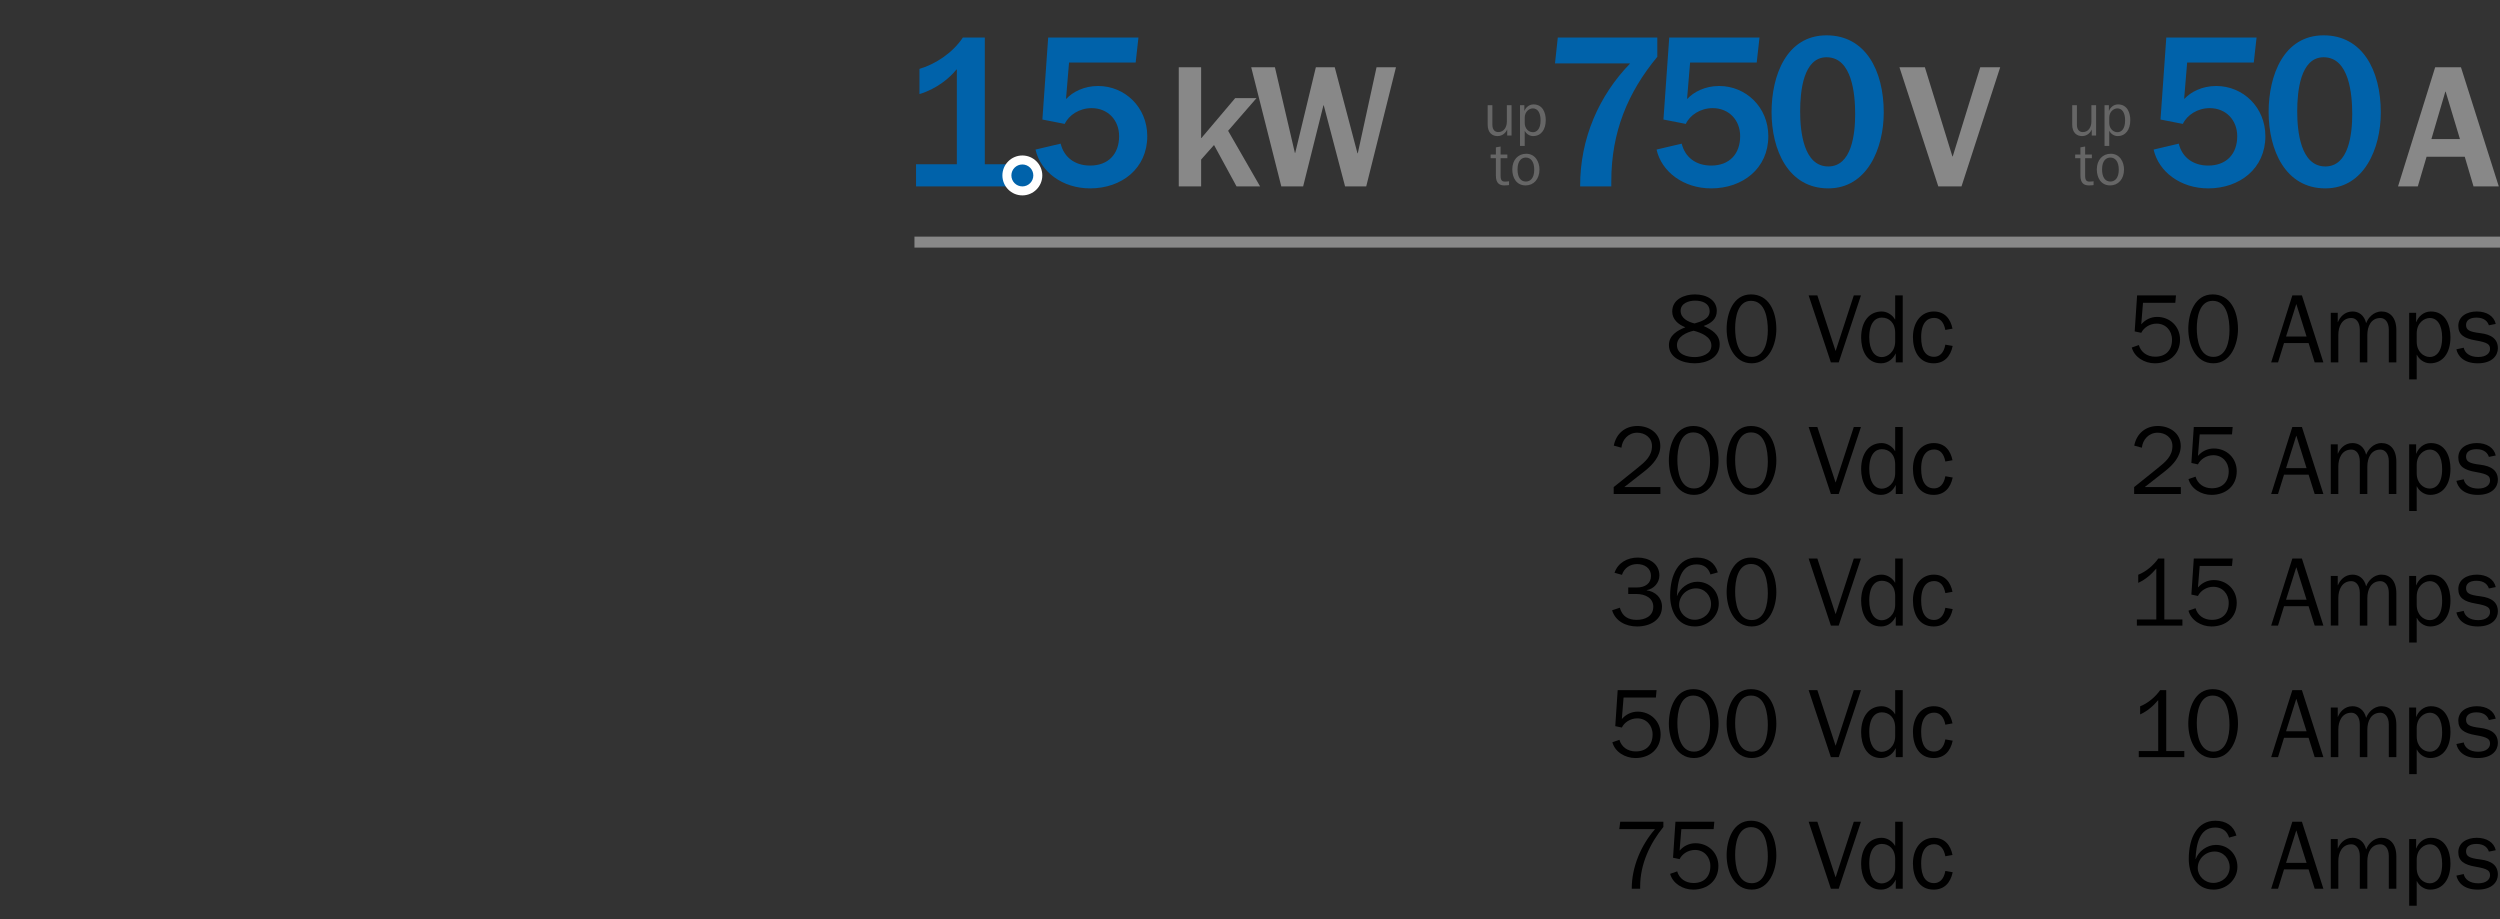 <?xml version="1.0" encoding="UTF-8"?><svg id="Layer_1" xmlns="http://www.w3.org/2000/svg" viewBox="0 0 456 167.713"><rect x="0" y="0" width="456" height="167.713" fill="#333333" stroke="none"/><defs><style>.cls-1,.cls-2{fill:none;}.cls-3{fill:#0062aa;}.cls-4{fill:#fff;}.cls-5{fill:#666;}.cls-6{fill:#888;}.cls-2{stroke:#888;stroke-miterlimit:10;stroke-width:2px;}</style></defs><g><path class="cls-3" d="M167.083,29.96h7.448V12.683h-.078c-1.215,1.52-3.567,3.519-6.743,4.479v-4.599c2.862-.84,6.037-2.879,7.918-5.719h3.998V29.96h6.939v4.04h-19.482v-4.04Z"/><path class="cls-3" d="M188.878,27.281l4.586-1.08c.588,2.44,2.548,3.999,5.371,3.999,3.332,0,5.292-2.12,5.292-5.359,0-2.959-2.078-5.119-5.018-5.119-2.234,0-4.155,1.28-4.9,2.88l-4.077-.8,1.058-14.957h16.464l-.509,4.559h-12.152l-.549,6.599h.079c1.098-1.2,3.175-2.32,5.762-2.32,4.9,0,8.977,3.879,8.977,9.158,0,5.879-4.665,9.519-10.427,9.519-5.057,0-9.055-3.04-9.957-7.079Z"/><path class="cls-6" d="M215.008,12.273h4.077v12.895h.062l6.146-7.263h3.888l-5.174,5.952,5.833,10.143h-4.296l-4.108-7.551-2.352,2.656v4.896h-4.077V12.273Z"/><path class="cls-6" d="M228.22,12.273h4.328l3.638,15.615h.062l3.763-15.615h3.449l4.139,15.679h.064l3.417-15.679h3.544l-5.425,21.727h-3.857l-3.888-14.783h-.062l-3.7,14.783h-3.982l-5.488-21.727Z"/><path class="cls-3" d="M297.274,11.643v-.08h-13.642l.51-4.719h18.149v3.519c-5.37,6.479-8.389,13.718-8.389,22.676v.96h-5.684c-.04-8.838,3.527-16.637,9.055-22.356Z"/><path class="cls-3" d="M302.158,27.281l4.586-1.08c.589,2.44,2.549,3.999,5.371,3.999,3.332,0,5.292-2.12,5.292-5.359,0-2.959-2.078-5.119-5.018-5.119-2.234,0-4.155,1.28-4.9,2.88l-4.076-.8,1.058-14.957h16.464l-.509,4.559h-12.152l-.549,6.599h.078c1.098-1.2,3.176-2.32,5.763-2.32,4.9,0,8.977,3.879,8.977,9.158,0,5.879-4.665,9.519-10.427,9.519-5.057,0-9.056-3.04-9.957-7.079Z"/><path class="cls-3" d="M323.134,20.442c0-6.639,2.705-13.998,10.035-13.998,7.056,0,10.427,6.359,10.427,14.078,0,6.519-3.018,13.837-10.113,13.837-7.33,0-10.349-7.039-10.349-13.918Zm15.249,.36c0-3.6-.549-10.358-5.214-10.358-4.272,0-4.821,6.279-4.821,9.878,0,3.56,.588,10.039,5.135,10.039,4.273,0,4.9-5.919,4.9-9.559Z"/><path class="cls-6" d="M346.458,12.273h4.641l5.017,16.255h.064l5.017-16.255h3.638l-7.056,21.727h-4.233l-7.086-21.727Z"/><path class="cls-3" d="M392.822,27.281l4.586-1.08c.589,2.44,2.549,3.999,5.371,3.999,3.332,0,5.292-2.12,5.292-5.359,0-2.959-2.078-5.119-5.018-5.119-2.234,0-4.155,1.28-4.9,2.88l-4.076-.8,1.058-14.957h16.464l-.509,4.559h-12.152l-.549,6.599h.078c1.098-1.2,3.176-2.32,5.763-2.32,4.9,0,8.977,3.879,8.977,9.158,0,5.879-4.665,9.519-10.427,9.519-5.057,0-9.056-3.04-9.957-7.079Z"/><path class="cls-3" d="M413.798,20.442c0-6.639,2.705-13.998,10.035-13.998,7.056,0,10.427,6.359,10.427,14.078,0,6.519-3.018,13.837-10.113,13.837-7.33,0-10.349-7.039-10.349-13.918Zm15.249,.36c0-3.6-.549-10.358-5.214-10.358-4.272,0-4.821,6.279-4.821,9.878,0,3.56,.588,10.039,5.135,10.039,4.273,0,4.9-5.919,4.9-9.559Z"/><path class="cls-6" d="M444.177,12.273h4.704l6.898,21.727h-4.609l-1.6-5.408h-6.961l-1.6,5.408h-3.606l6.772-21.727Zm4.516,13.087l-2.603-8.64h-.062l-2.54,8.64h5.205Z"/></g><rect class="cls-1" y="5.713" width="456" height="162"/><g><path class="cls-5" d="M271.353,22.73v-3.542h.858v3.608c0,.913,.517,1.298,1.066,1.298,1.101,0,1.573-1.002,1.573-1.881v-3.025h.858v5.534h-.792v-1.078h-.022c-.197,.484-.769,1.177-1.749,1.177-.935,0-1.793-.583-1.793-2.09Z"/><path class="cls-5" d="M277.249,19.187h.792v1.034h.022c.198-.55,.792-1.177,1.65-1.177,1.694,0,2.233,1.551,2.233,2.86,0,1.782-.88,2.916-2.311,2.916-.704,0-1.287-.473-1.507-.946h-.022v2.739h-.858v-7.426Zm3.752,2.761c0-1.452-.583-2.178-1.408-2.178-.638,0-1.485,.55-1.485,1.716v.924c0,1.101,.759,1.706,1.496,1.706,.66,0,1.397-.517,1.397-2.167Z"/><path class="cls-5" d="M272.85,32.026v-3.168h-.957v-.671h.957v-1.309l.858-.154v1.463h1.231v.671h-1.231v3.202c0,.814,.253,1.067,.825,1.067,.341,0,.715-.066,.715-.066v.693s-.319,.066-.836,.066c-.881,0-1.562-.363-1.562-1.794Z"/><path class="cls-5" d="M275.841,30.904c0-1.76,1.078-2.86,2.542-2.86,1.694,0,2.42,1.551,2.42,2.86,0,1.782-1.067,2.916-2.53,2.916-1.694,0-2.432-1.43-2.432-2.916Zm4.005,.044c0-1.452-.627-2.211-1.529-2.211-.737,0-1.519,.517-1.519,2.167,0,1.452,.584,2.211,1.519,2.211,.727,0,1.529-.517,1.529-2.167Z"/></g><g><path class="cls-5" d="M377.973,22.73v-3.542h.858v3.608c0,.913,.517,1.298,1.066,1.298,1.101,0,1.573-1.002,1.573-1.881v-3.025h.858v5.534h-.792v-1.078h-.022c-.197,.484-.769,1.177-1.749,1.177-.935,0-1.793-.583-1.793-2.09Z"/><path class="cls-5" d="M383.868,19.187h.792v1.034h.022c.198-.55,.792-1.177,1.65-1.177,1.694,0,2.233,1.551,2.233,2.86,0,1.782-.88,2.916-2.311,2.916-.704,0-1.287-.473-1.507-.946h-.022v2.739h-.858v-7.426Zm3.752,2.761c0-1.452-.583-2.178-1.408-2.178-.638,0-1.485,.55-1.485,1.716v.924c0,1.101,.759,1.706,1.496,1.706,.66,0,1.397-.517,1.397-2.167Z"/><path class="cls-5" d="M379.469,32.026v-3.168h-.957v-.671h.957v-1.309l.858-.154v1.463h1.231v.671h-1.231v3.202c0,.814,.253,1.067,.825,1.067,.341,0,.715-.066,.715-.066v.693s-.319,.066-.836,.066c-.881,0-1.562-.363-1.562-1.794Z"/><path class="cls-5" d="M382.46,30.904c0-1.76,1.078-2.86,2.542-2.86,1.694,0,2.42,1.551,2.42,2.86,0,1.782-1.067,2.916-2.53,2.916-1.694,0-2.432-1.43-2.432-2.916Zm4.005,.044c0-1.452-.627-2.211-1.529-2.211-.737,0-1.519,.517-1.519,2.167,0,1.452,.584,2.211,1.519,2.211,.727,0,1.529-.517,1.529-2.167Z"/></g><g><circle class="cls-3" cx="186.477" cy="31.999" r="2.82"/><path class="cls-4" d="M186.477,30c1.105,0,2,.895,2,2s-.895,2-2,2-2-.895-2-2,.895-2,2-2m0-1.64c-2.007,0-3.64,1.633-3.64,3.64s1.633,3.64,3.64,3.64,3.64-1.633,3.64-3.64-1.633-3.64-3.64-3.64h0Z"/></g><g><path d="M304.411,62.937c0-1.746,1.518-2.665,2.964-3.223v-.036c-1.234-.469-2.363-1.423-2.363-2.845,0-2.269,2.24-3.133,4.144-3.133,2.135,0,3.986,1.026,3.986,3.007,0,1.494-1.04,2.269-2.363,2.736v.036c1.429,.666,2.893,1.513,2.893,3.313,0,2.502-2.451,3.475-4.551,3.475-2.223,0-4.71-.99-4.71-3.331Zm7.744,.09c0-1.62-1.87-2.341-3.228-2.7-1.287,.27-3.051,1.08-3.051,2.61,0,1.728,1.869,2.196,3.245,2.196,1.253,0,3.034-.54,3.034-2.106Zm-.317-6.229c0-1.513-1.376-1.963-2.664-1.963-1.129,0-2.628,.469-2.628,1.855,0,1.368,1.376,2.035,2.54,2.305,1.094-.306,2.752-.792,2.752-2.196Z"/><path d="M314.938,60.002c0-2.773,1.147-6.302,4.445-6.302,3.175,0,4.621,2.971,4.621,6.338,0,2.7-1.288,6.229-4.481,6.229-3.299,0-4.586-3.457-4.586-6.266Zm7.514,.252c0-2.053-.423-5.384-3.068-5.384-2.452,0-2.894,3.115-2.894,5.023,0,2.017,.459,5.204,3.034,5.204,2.417,0,2.928-2.936,2.928-4.844Z"/><path d="M329.896,53.88h1.588l3.316,10.101h.035l3.298-10.101h1.306l-4.057,12.226h-1.429l-4.058-12.226Z"/><path d="M339.471,61.586c0-2.917,1.464-4.771,3.757-4.771,1.076,0,2.046,.738,2.417,1.459h.035v-4.394h1.376v12.226h-1.27v-1.603h-.035c-.37,.81-1.27,1.765-2.646,1.765-2.717,0-3.634-2.539-3.634-4.682Zm6.209,.685v-1.549c0-1.891-1.129-2.791-2.452-2.791-1.111,0-2.275,.883-2.275,3.583,0,2.377,.97,3.619,2.293,3.619,1.023,0,2.435-.918,2.435-2.862Z"/><path d="M348.92,61.497c0-2.791,1.569-4.682,3.792-4.682,2.063,0,3.087,1.423,3.422,3.133l-1.305,.234c-.265-1.422-.953-2.196-2.047-2.196-1.182,0-2.363,.81-2.363,3.511,0,2.413,.864,3.583,2.363,3.583,.953,0,1.782-.666,2.047-2.215l1.34,.234c-.405,1.98-1.587,3.169-3.475,3.169-2.717,0-3.774-2.358-3.774-4.771Z"/><path d="M388.838,63.387l1.288-.45c.37,1.315,1.517,2.125,2.981,2.125,1.905,0,3.069-1.152,3.069-3.098,0-1.656-1.147-2.935-2.805-2.935-1.27,0-2.363,.756-2.805,1.675l-1.199-.252,.44-6.572h7.092l-.124,1.351h-5.892l-.317,3.889h.035c.653-.756,1.658-1.315,2.857-1.315,2.347,0,4.181,1.747,4.181,4.142,0,2.683-1.993,4.321-4.604,4.321-1.853,0-3.722-1.099-4.198-2.881Z"/><path d="M399.144,60.002c0-2.773,1.147-6.302,4.445-6.302,3.175,0,4.621,2.971,4.621,6.338,0,2.7-1.288,6.229-4.481,6.229-3.299,0-4.586-3.457-4.586-6.266Zm7.514,.252c0-2.053-.423-5.384-3.068-5.384-2.452,0-2.894,3.115-2.894,5.023,0,2.017,.459,5.204,3.034,5.204,2.417,0,2.928-2.936,2.928-4.844Z"/><path d="M418.123,53.88h1.747l3.916,12.226h-1.588l-1.111-3.529h-4.481l-1.094,3.529h-1.252l3.862-12.226Zm2.594,7.508l-1.853-5.888h-.035l-1.853,5.888h3.74Z"/><path d="M425.136,57.049h1.27v1.692h.035c.317-.792,1.147-1.927,2.664-1.927,1.129,0,2.116,.666,2.469,2.089h.036c.282-.828,1.27-2.089,2.786-2.089,1.447,0,2.699,1.009,2.699,3.421v5.87h-1.376v-5.978c0-1.387-.705-2.125-1.534-2.125-1.711,0-2.382,1.549-2.382,3.079v5.023h-1.376v-5.978c0-1.387-.705-2.125-1.534-2.125-1.711,0-2.382,1.549-2.382,3.079v5.023h-1.375v-9.057Z"/><path d="M439.433,57.049h1.27v1.692h.035c.317-.9,1.27-1.927,2.647-1.927,2.716,0,3.58,2.539,3.58,4.682,0,2.917-1.411,4.771-3.704,4.771-1.129,0-2.063-.774-2.416-1.549h-.036v4.483h-1.375v-12.153Zm6.015,4.519c0-2.377-.935-3.565-2.258-3.565-1.023,0-2.382,.9-2.382,2.809v1.513c0,1.801,1.218,2.791,2.399,2.791,1.059,0,2.24-.847,2.24-3.547Z"/><path d="M448.044,63.711l1.34-.288c.177,.936,1.076,1.692,2.647,1.692,1.499,0,2.151-.738,2.151-1.459,0-.81-.37-1.188-2.628-1.566-2.135-.359-3.157-1.08-3.157-2.647,0-1.728,1.552-2.629,3.369-2.629,1.816,0,3.14,.847,3.457,2.269l-1.252,.253c-.194-.595-.741-1.405-2.258-1.405-1.341,0-1.905,.595-1.905,1.333,0,.9,.547,1.26,2.558,1.494,2.134,.252,3.245,1.116,3.245,2.772,0,1.278-1.005,2.737-3.669,2.737-2.681,0-3.669-1.459-3.897-2.557Z"/><path d="M294.336,88.845l4.304-3.457c1.464-1.17,2.681-2.214,2.681-4.033,0-1.584-1.34-2.431-2.698-2.431-1.623,0-2.734,1.278-2.875,2.737l-1.394-.378c.44-2.215,2.063-3.583,4.321-3.583,2.063,0,4.163,1.242,4.163,3.654,0,1.891-1.376,3.421-2.893,4.609l-3.634,2.845v.036h6.544v1.261h-8.52v-1.261Z"/><path d="M304.401,84.002c0-2.773,1.147-6.302,4.445-6.302,3.175,0,4.621,2.971,4.621,6.338,0,2.7-1.288,6.229-4.481,6.229-3.299,0-4.586-3.457-4.586-6.266Zm7.514,.252c0-2.053-.423-5.384-3.068-5.384-2.452,0-2.894,3.115-2.894,5.023,0,2.017,.459,5.204,3.034,5.204,2.417,0,2.928-2.936,2.928-4.844Z"/><path d="M314.938,84.002c0-2.773,1.147-6.302,4.445-6.302,3.175,0,4.621,2.971,4.621,6.338,0,2.7-1.288,6.229-4.481,6.229-3.299,0-4.586-3.457-4.586-6.266Zm7.514,.252c0-2.053-.423-5.384-3.068-5.384-2.452,0-2.894,3.115-2.894,5.023,0,2.017,.459,5.204,3.034,5.204,2.417,0,2.928-2.936,2.928-4.844Z"/><path d="M329.896,77.88h1.588l3.316,10.101h.035l3.298-10.101h1.306l-4.057,12.226h-1.429l-4.058-12.226Z"/><path d="M339.471,85.586c0-2.917,1.464-4.771,3.757-4.771,1.076,0,2.046,.738,2.417,1.459h.035v-4.394h1.376v12.226h-1.27v-1.603h-.035c-.37,.81-1.27,1.765-2.646,1.765-2.717,0-3.634-2.539-3.634-4.682Zm6.209,.685v-1.549c0-1.891-1.129-2.791-2.452-2.791-1.111,0-2.275,.883-2.275,3.583,0,2.377,.97,3.619,2.293,3.619,1.023,0,2.435-.918,2.435-2.862Z"/><path d="M348.92,85.497c0-2.791,1.57-4.682,3.793-4.682,2.063,0,3.087,1.423,3.422,3.133l-1.306,.234c-.265-1.422-.952-2.196-2.046-2.196-1.182,0-2.363,.81-2.363,3.511,0,2.413,.864,3.583,2.363,3.583,.952,0,1.781-.666,2.046-2.215l1.341,.234c-.406,1.98-1.588,3.169-3.475,3.169-2.717,0-3.775-2.358-3.775-4.771Z"/><path d="M389.265,88.845l4.304-3.457c1.465-1.17,2.682-2.214,2.682-4.033,0-1.584-1.341-2.431-2.699-2.431-1.622,0-2.733,1.278-2.875,2.737l-1.394-.378c.441-2.215,2.064-3.583,4.322-3.583,2.063,0,4.162,1.242,4.162,3.654,0,1.891-1.376,3.421-2.893,4.609l-3.634,2.845v.036h6.544v1.261h-8.52v-1.261Z"/><path d="M399.179,87.387l1.288-.45c.37,1.315,1.517,2.125,2.981,2.125,1.905,0,3.069-1.152,3.069-3.098,0-1.656-1.147-2.935-2.805-2.935-1.27,0-2.363,.756-2.805,1.675l-1.199-.252,.44-6.572h7.092l-.124,1.351h-5.892l-.317,3.889h.035c.653-.756,1.658-1.315,2.857-1.315,2.347,0,4.181,1.747,4.181,4.142,0,2.683-1.993,4.321-4.604,4.321-1.853,0-3.722-1.099-4.198-2.881Z"/><path d="M418.123,77.88h1.747l3.916,12.226h-1.588l-1.111-3.529h-4.481l-1.094,3.529h-1.252l3.862-12.226Zm2.594,7.508l-1.853-5.888h-.035l-1.853,5.888h3.74Z"/><path d="M425.136,81.049h1.27v1.692h.035c.317-.792,1.147-1.927,2.664-1.927,1.129,0,2.116,.666,2.469,2.089h.036c.282-.828,1.27-2.089,2.786-2.089,1.447,0,2.699,1.009,2.699,3.421v5.87h-1.376v-5.978c0-1.387-.705-2.125-1.534-2.125-1.711,0-2.382,1.549-2.382,3.079v5.023h-1.376v-5.978c0-1.387-.705-2.125-1.534-2.125-1.711,0-2.382,1.549-2.382,3.079v5.023h-1.375v-9.057Z"/><path d="M439.433,81.049h1.27v1.692h.035c.317-.9,1.27-1.927,2.647-1.927,2.716,0,3.58,2.539,3.58,4.682,0,2.917-1.411,4.771-3.704,4.771-1.129,0-2.063-.774-2.416-1.549h-.036v4.483h-1.375v-12.153Zm6.015,4.519c0-2.377-.935-3.565-2.258-3.565-1.023,0-2.382,.9-2.382,2.809v1.513c0,1.801,1.218,2.791,2.399,2.791,1.059,0,2.24-.847,2.24-3.547Z"/><path d="M448.044,87.711l1.34-.288c.177,.936,1.076,1.692,2.647,1.692,1.499,0,2.151-.738,2.151-1.459,0-.81-.37-1.188-2.628-1.566-2.135-.359-3.157-1.08-3.157-2.647,0-1.728,1.552-2.629,3.369-2.629,1.816,0,3.14,.847,3.457,2.269l-1.252,.253c-.194-.595-.741-1.405-2.258-1.405-1.341,0-1.905,.595-1.905,1.333,0,.9,.547,1.26,2.558,1.494,2.134,.252,3.245,1.116,3.245,2.772,0,1.278-1.005,2.737-3.669,2.737-2.681,0-3.669-1.459-3.897-2.557Z"/><path d="M294.045,111.315l1.411-.468c.44,1.584,1.517,2.215,3.087,2.215,1.481,0,3.016-.648,3.016-2.396,0-1.548-1.411-2.322-3.087-2.322h-1.481v-1.188h1.553c1.587,0,2.593-.774,2.593-2.089,0-1.477-1.199-2.179-2.522-2.179-1.27,0-2.363,.702-2.769,1.963l-1.358-.378c.617-1.818,2.329-2.772,4.251-2.772,1.976,0,3.934,1.062,3.934,3.276,0,1.333-1.04,2.449-2.311,2.665v.036c1.57,.234,2.787,1.315,2.787,2.988,0,2.359-2.099,3.602-4.551,3.602-2.063,0-3.951-.973-4.551-2.953Z"/><path d="M304.632,108.686c0-3.907,1.57-6.985,4.851-6.985,1.958,0,3.334,.918,3.846,2.7l-1.341,.378c-.352-1.188-1.217-1.836-2.54-1.836-2.963,0-3.457,3.223-3.58,5.743h.035c.493-1.368,2.011-2.574,3.687-2.574,2.223,0,3.916,1.692,3.916,3.997,0,2.322-2.012,4.159-4.34,4.159-3.387,0-4.533-3.115-4.533-5.582Zm7.462,1.495c0-1.603-1.183-2.863-2.752-2.863-1.658,0-3.069,1.332-3.069,3.007,0,1.44,1.234,2.719,2.84,2.719,1.623,0,2.981-1.206,2.981-2.862Z"/><path d="M314.938,108.002c0-2.773,1.147-6.302,4.445-6.302,3.175,0,4.621,2.971,4.621,6.338,0,2.7-1.288,6.229-4.481,6.229-3.299,0-4.586-3.457-4.586-6.266Zm7.514,.252c0-2.053-.423-5.384-3.068-5.384-2.452,0-2.894,3.115-2.894,5.023,0,2.017,.459,5.204,3.034,5.204,2.417,0,2.928-2.936,2.928-4.844Z"/><path d="M329.896,101.88h1.588l3.316,10.101h.035l3.298-10.101h1.306l-4.057,12.226h-1.429l-4.058-12.226Z"/><path d="M339.471,109.586c0-2.917,1.464-4.771,3.757-4.771,1.076,0,2.046,.738,2.417,1.459h.035v-4.394h1.376v12.226h-1.27v-1.603h-.035c-.37,.81-1.27,1.765-2.646,1.765-2.717,0-3.634-2.539-3.634-4.682Zm6.209,.685v-1.549c0-1.891-1.129-2.791-2.452-2.791-1.111,0-2.275,.883-2.275,3.583,0,2.377,.97,3.619,2.293,3.619,1.023,0,2.435-.918,2.435-2.862Z"/><path d="M348.92,109.497c0-2.791,1.57-4.682,3.793-4.682,2.063,0,3.087,1.423,3.422,3.133l-1.306,.234c-.265-1.422-.952-2.196-2.046-2.196-1.182,0-2.363,.81-2.363,3.511,0,2.413,.864,3.583,2.363,3.583,.952,0,1.781-.666,2.046-2.215l1.341,.234c-.406,1.98-1.588,3.169-3.475,3.169-2.717,0-3.775-2.358-3.775-4.771Z"/><path d="M389.767,112.99h3.545v-9.255h-.035c-.847,1.008-1.94,1.98-3.264,2.575v-1.477c1.394-.54,2.787-1.711,3.651-2.953h1.111v11.109h3.299v1.116h-8.308v-1.116Z"/><path d="M399.179,111.387l1.288-.45c.37,1.315,1.517,2.125,2.981,2.125,1.905,0,3.069-1.152,3.069-3.098,0-1.656-1.147-2.935-2.805-2.935-1.27,0-2.363,.756-2.805,1.675l-1.199-.252,.44-6.572h7.092l-.124,1.351h-5.892l-.317,3.889h.035c.653-.756,1.658-1.315,2.857-1.315,2.347,0,4.181,1.747,4.181,4.142,0,2.683-1.993,4.321-4.604,4.321-1.853,0-3.722-1.099-4.198-2.881Z"/><path d="M418.123,101.88h1.747l3.916,12.226h-1.588l-1.111-3.529h-4.481l-1.094,3.529h-1.252l3.862-12.226Zm2.594,7.508l-1.853-5.888h-.035l-1.853,5.888h3.74Z"/><path d="M425.136,105.049h1.27v1.692h.035c.317-.792,1.147-1.927,2.664-1.927,1.129,0,2.116,.666,2.469,2.089h.036c.282-.828,1.27-2.089,2.786-2.089,1.447,0,2.699,1.009,2.699,3.421v5.87h-1.376v-5.978c0-1.387-.705-2.125-1.534-2.125-1.711,0-2.382,1.549-2.382,3.079v5.023h-1.376v-5.978c0-1.387-.705-2.125-1.534-2.125-1.711,0-2.382,1.549-2.382,3.079v5.023h-1.375v-9.057Z"/><path d="M439.433,105.049h1.27v1.692h.035c.317-.9,1.27-1.927,2.647-1.927,2.716,0,3.58,2.539,3.58,4.682,0,2.917-1.411,4.771-3.704,4.771-1.129,0-2.063-.774-2.416-1.549h-.036v4.483h-1.375v-12.153Zm6.015,4.519c0-2.377-.935-3.565-2.258-3.565-1.023,0-2.382,.9-2.382,2.809v1.513c0,1.801,1.218,2.791,2.399,2.791,1.059,0,2.24-.847,2.24-3.547Z"/><path d="M448.044,111.711l1.34-.288c.177,.936,1.076,1.692,2.647,1.692,1.499,0,2.151-.738,2.151-1.459,0-.81-.37-1.188-2.628-1.566-2.135-.359-3.157-1.08-3.157-2.647,0-1.728,1.552-2.629,3.369-2.629,1.816,0,3.14,.847,3.457,2.269l-1.252,.253c-.194-.595-.741-1.405-2.258-1.405-1.341,0-1.905,.595-1.905,1.333,0,.9,.547,1.26,2.558,1.494,2.134,.252,3.245,1.116,3.245,2.772,0,1.278-1.005,2.737-3.669,2.737-2.681,0-3.669-1.459-3.897-2.557Z"/><path d="M294.096,135.387l1.288-.45c.37,1.315,1.517,2.125,2.981,2.125,1.905,0,3.069-1.152,3.069-3.098,0-1.656-1.147-2.935-2.805-2.935-1.27,0-2.363,.756-2.805,1.675l-1.199-.252,.44-6.572h7.092l-.124,1.351h-5.892l-.317,3.889h.035c.653-.756,1.658-1.315,2.857-1.315,2.347,0,4.181,1.747,4.181,4.142,0,2.683-1.993,4.321-4.604,4.321-1.853,0-3.722-1.099-4.198-2.881Z"/><path d="M304.401,132.002c0-2.773,1.147-6.302,4.445-6.302,3.175,0,4.621,2.971,4.621,6.338,0,2.7-1.288,6.229-4.481,6.229-3.299,0-4.586-3.457-4.586-6.266Zm7.514,.252c0-2.053-.423-5.384-3.068-5.384-2.452,0-2.894,3.115-2.894,5.023,0,2.017,.459,5.204,3.034,5.204,2.417,0,2.928-2.936,2.928-4.844Z"/><path d="M314.938,132.002c0-2.773,1.147-6.302,4.445-6.302,3.175,0,4.621,2.971,4.621,6.338,0,2.7-1.288,6.229-4.481,6.229-3.299,0-4.586-3.457-4.586-6.266Zm7.514,.252c0-2.053-.423-5.384-3.068-5.384-2.452,0-2.894,3.115-2.894,5.023,0,2.017,.459,5.204,3.034,5.204,2.417,0,2.928-2.936,2.928-4.844Z"/><path d="M329.896,125.88h1.588l3.316,10.101h.035l3.298-10.101h1.306l-4.057,12.226h-1.429l-4.058-12.226Z"/><path d="M339.471,133.586c0-2.917,1.464-4.771,3.757-4.771,1.076,0,2.046,.738,2.417,1.459h.035v-4.394h1.376v12.226h-1.27v-1.603h-.035c-.37,.81-1.27,1.765-2.646,1.765-2.717,0-3.634-2.539-3.634-4.682Zm6.209,.685v-1.549c0-1.891-1.129-2.791-2.452-2.791-1.111,0-2.275,.883-2.275,3.583,0,2.377,.97,3.619,2.293,3.619,1.023,0,2.435-.918,2.435-2.862Z"/><path d="M348.92,133.497c0-2.791,1.57-4.682,3.793-4.682,2.063,0,3.087,1.423,3.422,3.133l-1.306,.234c-.265-1.422-.952-2.196-2.046-2.196-1.182,0-2.363,.81-2.363,3.511,0,2.413,.864,3.583,2.363,3.583,.952,0,1.781-.666,2.046-2.215l1.341,.234c-.406,1.98-1.588,3.169-3.475,3.169-2.717,0-3.775-2.358-3.775-4.771Z"/><path d="M390.113,136.99h3.546v-9.255h-.036c-.847,1.008-1.94,1.98-3.263,2.575v-1.477c1.394-.54,2.787-1.711,3.651-2.953h1.111v11.109h3.298v1.116h-8.308v-1.116Z"/><path d="M399.144,132.002c0-2.773,1.147-6.302,4.445-6.302,3.175,0,4.621,2.971,4.621,6.338,0,2.7-1.288,6.229-4.481,6.229-3.299,0-4.586-3.457-4.586-6.266Zm7.514,.252c0-2.053-.423-5.384-3.068-5.384-2.452,0-2.894,3.115-2.894,5.023,0,2.017,.459,5.204,3.034,5.204,2.417,0,2.928-2.936,2.928-4.844Z"/><path d="M418.123,125.88h1.747l3.916,12.226h-1.588l-1.111-3.529h-4.481l-1.094,3.529h-1.252l3.862-12.226Zm2.594,7.508l-1.853-5.888h-.035l-1.853,5.888h3.74Z"/><path d="M425.136,129.049h1.27v1.692h.035c.317-.792,1.147-1.927,2.664-1.927,1.129,0,2.116,.666,2.469,2.089h.036c.282-.828,1.27-2.089,2.786-2.089,1.447,0,2.699,1.009,2.699,3.421v5.87h-1.376v-5.978c0-1.387-.705-2.125-1.534-2.125-1.711,0-2.382,1.549-2.382,3.079v5.023h-1.376v-5.978c0-1.387-.705-2.125-1.534-2.125-1.711,0-2.382,1.549-2.382,3.079v5.023h-1.375v-9.057Z"/><path d="M439.433,129.049h1.27v1.692h.035c.317-.9,1.27-1.927,2.647-1.927,2.716,0,3.58,2.539,3.58,4.682,0,2.917-1.411,4.771-3.704,4.771-1.129,0-2.063-.774-2.416-1.549h-.036v4.483h-1.375v-12.153Zm6.015,4.519c0-2.377-.935-3.565-2.258-3.565-1.023,0-2.382,.9-2.382,2.809v1.513c0,1.801,1.218,2.791,2.399,2.791,1.059,0,2.24-.847,2.24-3.547Z"/><path d="M448.044,135.711l1.34-.288c.177,.936,1.076,1.692,2.647,1.692,1.499,0,2.151-.738,2.151-1.459,0-.81-.37-1.188-2.628-1.566-2.135-.359-3.157-1.08-3.157-2.647,0-1.728,1.552-2.629,3.369-2.629,1.816,0,3.14,.847,3.457,2.269l-1.252,.253c-.194-.595-.741-1.405-2.258-1.405-1.341,0-1.905,.595-1.905,1.333,0,.9,.547,1.26,2.558,1.494,2.134,.252,3.245,1.116,3.245,2.772,0,1.278-1.005,2.737-3.669,2.737-2.681,0-3.669-1.459-3.897-2.557Z"/><path d="M301.847,151.267v-.036h-6.491l.176-1.351h7.867v.954c-2.416,2.971-4.233,6.752-4.233,10.84v.432h-1.534c-.018-3.979,1.711-7.958,4.216-10.839Z"/><path d="M304.632,159.387l1.288-.45c.37,1.315,1.517,2.125,2.981,2.125,1.904,0,3.068-1.152,3.068-3.098,0-1.656-1.147-2.935-2.804-2.935-1.27,0-2.364,.756-2.805,1.675l-1.2-.252,.441-6.572h7.091l-.123,1.351h-5.892l-.317,3.889h.035c.652-.756,1.658-1.315,2.857-1.315,2.346,0,4.181,1.747,4.181,4.142,0,2.683-1.993,4.321-4.604,4.321-1.852,0-3.722-1.099-4.198-2.881Z"/><path d="M314.938,156.002c0-2.773,1.147-6.302,4.445-6.302,3.175,0,4.621,2.971,4.621,6.338,0,2.7-1.288,6.229-4.481,6.229-3.299,0-4.586-3.457-4.586-6.266Zm7.514,.252c0-2.053-.423-5.384-3.068-5.384-2.452,0-2.894,3.115-2.894,5.023,0,2.017,.459,5.204,3.034,5.204,2.417,0,2.928-2.936,2.928-4.844Z"/><path d="M329.896,149.88h1.588l3.316,10.101h.035l3.298-10.101h1.306l-4.057,12.226h-1.429l-4.058-12.226Z"/><path d="M339.471,157.586c0-2.917,1.464-4.771,3.757-4.771,1.076,0,2.046,.738,2.417,1.459h.035v-4.394h1.376v12.226h-1.27v-1.603h-.035c-.37,.81-1.27,1.765-2.646,1.765-2.717,0-3.634-2.539-3.634-4.682Zm6.209,.685v-1.549c0-1.891-1.129-2.791-2.452-2.791-1.111,0-2.275,.883-2.275,3.583,0,2.377,.97,3.619,2.293,3.619,1.023,0,2.435-.918,2.435-2.862Z"/><path d="M348.92,157.497c0-2.791,1.57-4.682,3.793-4.682,2.063,0,3.087,1.423,3.422,3.133l-1.306,.234c-.265-1.422-.952-2.196-2.046-2.196-1.182,0-2.363,.81-2.363,3.511,0,2.413,.864,3.583,2.363,3.583,.952,0,1.781-.666,2.046-2.215l1.341,.234c-.406,1.98-1.588,3.169-3.475,3.169-2.717,0-3.775-2.358-3.775-4.771Z"/><path d="M399.231,156.686c0-3.907,1.57-6.985,4.851-6.985,1.958,0,3.334,.918,3.846,2.7l-1.341,.378c-.352-1.188-1.217-1.836-2.54-1.836-2.963,0-3.457,3.223-3.58,5.743h.035c.493-1.368,2.011-2.574,3.687-2.574,2.223,0,3.916,1.692,3.916,3.997,0,2.322-2.012,4.159-4.34,4.159-3.387,0-4.533-3.115-4.533-5.582Zm7.462,1.495c0-1.603-1.183-2.863-2.752-2.863-1.658,0-3.069,1.332-3.069,3.007,0,1.44,1.234,2.719,2.84,2.719,1.623,0,2.981-1.206,2.981-2.862Z"/><path d="M418.123,149.88h1.747l3.916,12.226h-1.588l-1.111-3.529h-4.481l-1.094,3.529h-1.252l3.862-12.226Zm2.594,7.508l-1.853-5.888h-.035l-1.853,5.888h3.74Z"/><path d="M425.136,153.049h1.27v1.692h.035c.317-.792,1.147-1.927,2.664-1.927,1.129,0,2.116,.666,2.469,2.089h.036c.282-.828,1.27-2.089,2.786-2.089,1.447,0,2.699,1.009,2.699,3.421v5.87h-1.376v-5.978c0-1.387-.705-2.125-1.534-2.125-1.711,0-2.382,1.549-2.382,3.079v5.023h-1.376v-5.978c0-1.387-.705-2.125-1.534-2.125-1.711,0-2.382,1.549-2.382,3.079v5.023h-1.375v-9.057Z"/><path d="M439.433,153.049h1.27v1.692h.035c.317-.9,1.27-1.927,2.647-1.927,2.716,0,3.58,2.539,3.58,4.682,0,2.917-1.411,4.771-3.704,4.771-1.129,0-2.063-.774-2.416-1.549h-.036v4.483h-1.375v-12.153Zm6.015,4.519c0-2.377-.935-3.565-2.258-3.565-1.023,0-2.382,.9-2.382,2.809v1.513c0,1.801,1.218,2.791,2.399,2.791,1.059,0,2.24-.847,2.24-3.547Z"/><path d="M448.044,159.711l1.34-.288c.177,.936,1.076,1.692,2.647,1.692,1.499,0,2.151-.738,2.151-1.459,0-.81-.37-1.188-2.628-1.566-2.135-.359-3.157-1.08-3.157-2.647,0-1.728,1.552-2.629,3.369-2.629,1.816,0,3.14,.847,3.457,2.269l-1.252,.253c-.194-.595-.741-1.405-2.258-1.405-1.341,0-1.905,.595-1.905,1.333,0,.9,.547,1.26,2.558,1.494,2.134,.252,3.245,1.116,3.245,2.772,0,1.278-1.005,2.737-3.669,2.737-2.681,0-3.669-1.459-3.897-2.557Z"/></g><line class="cls-2" x1="456" y1="44.161" x2="166.797" y2="44.161"/></svg>